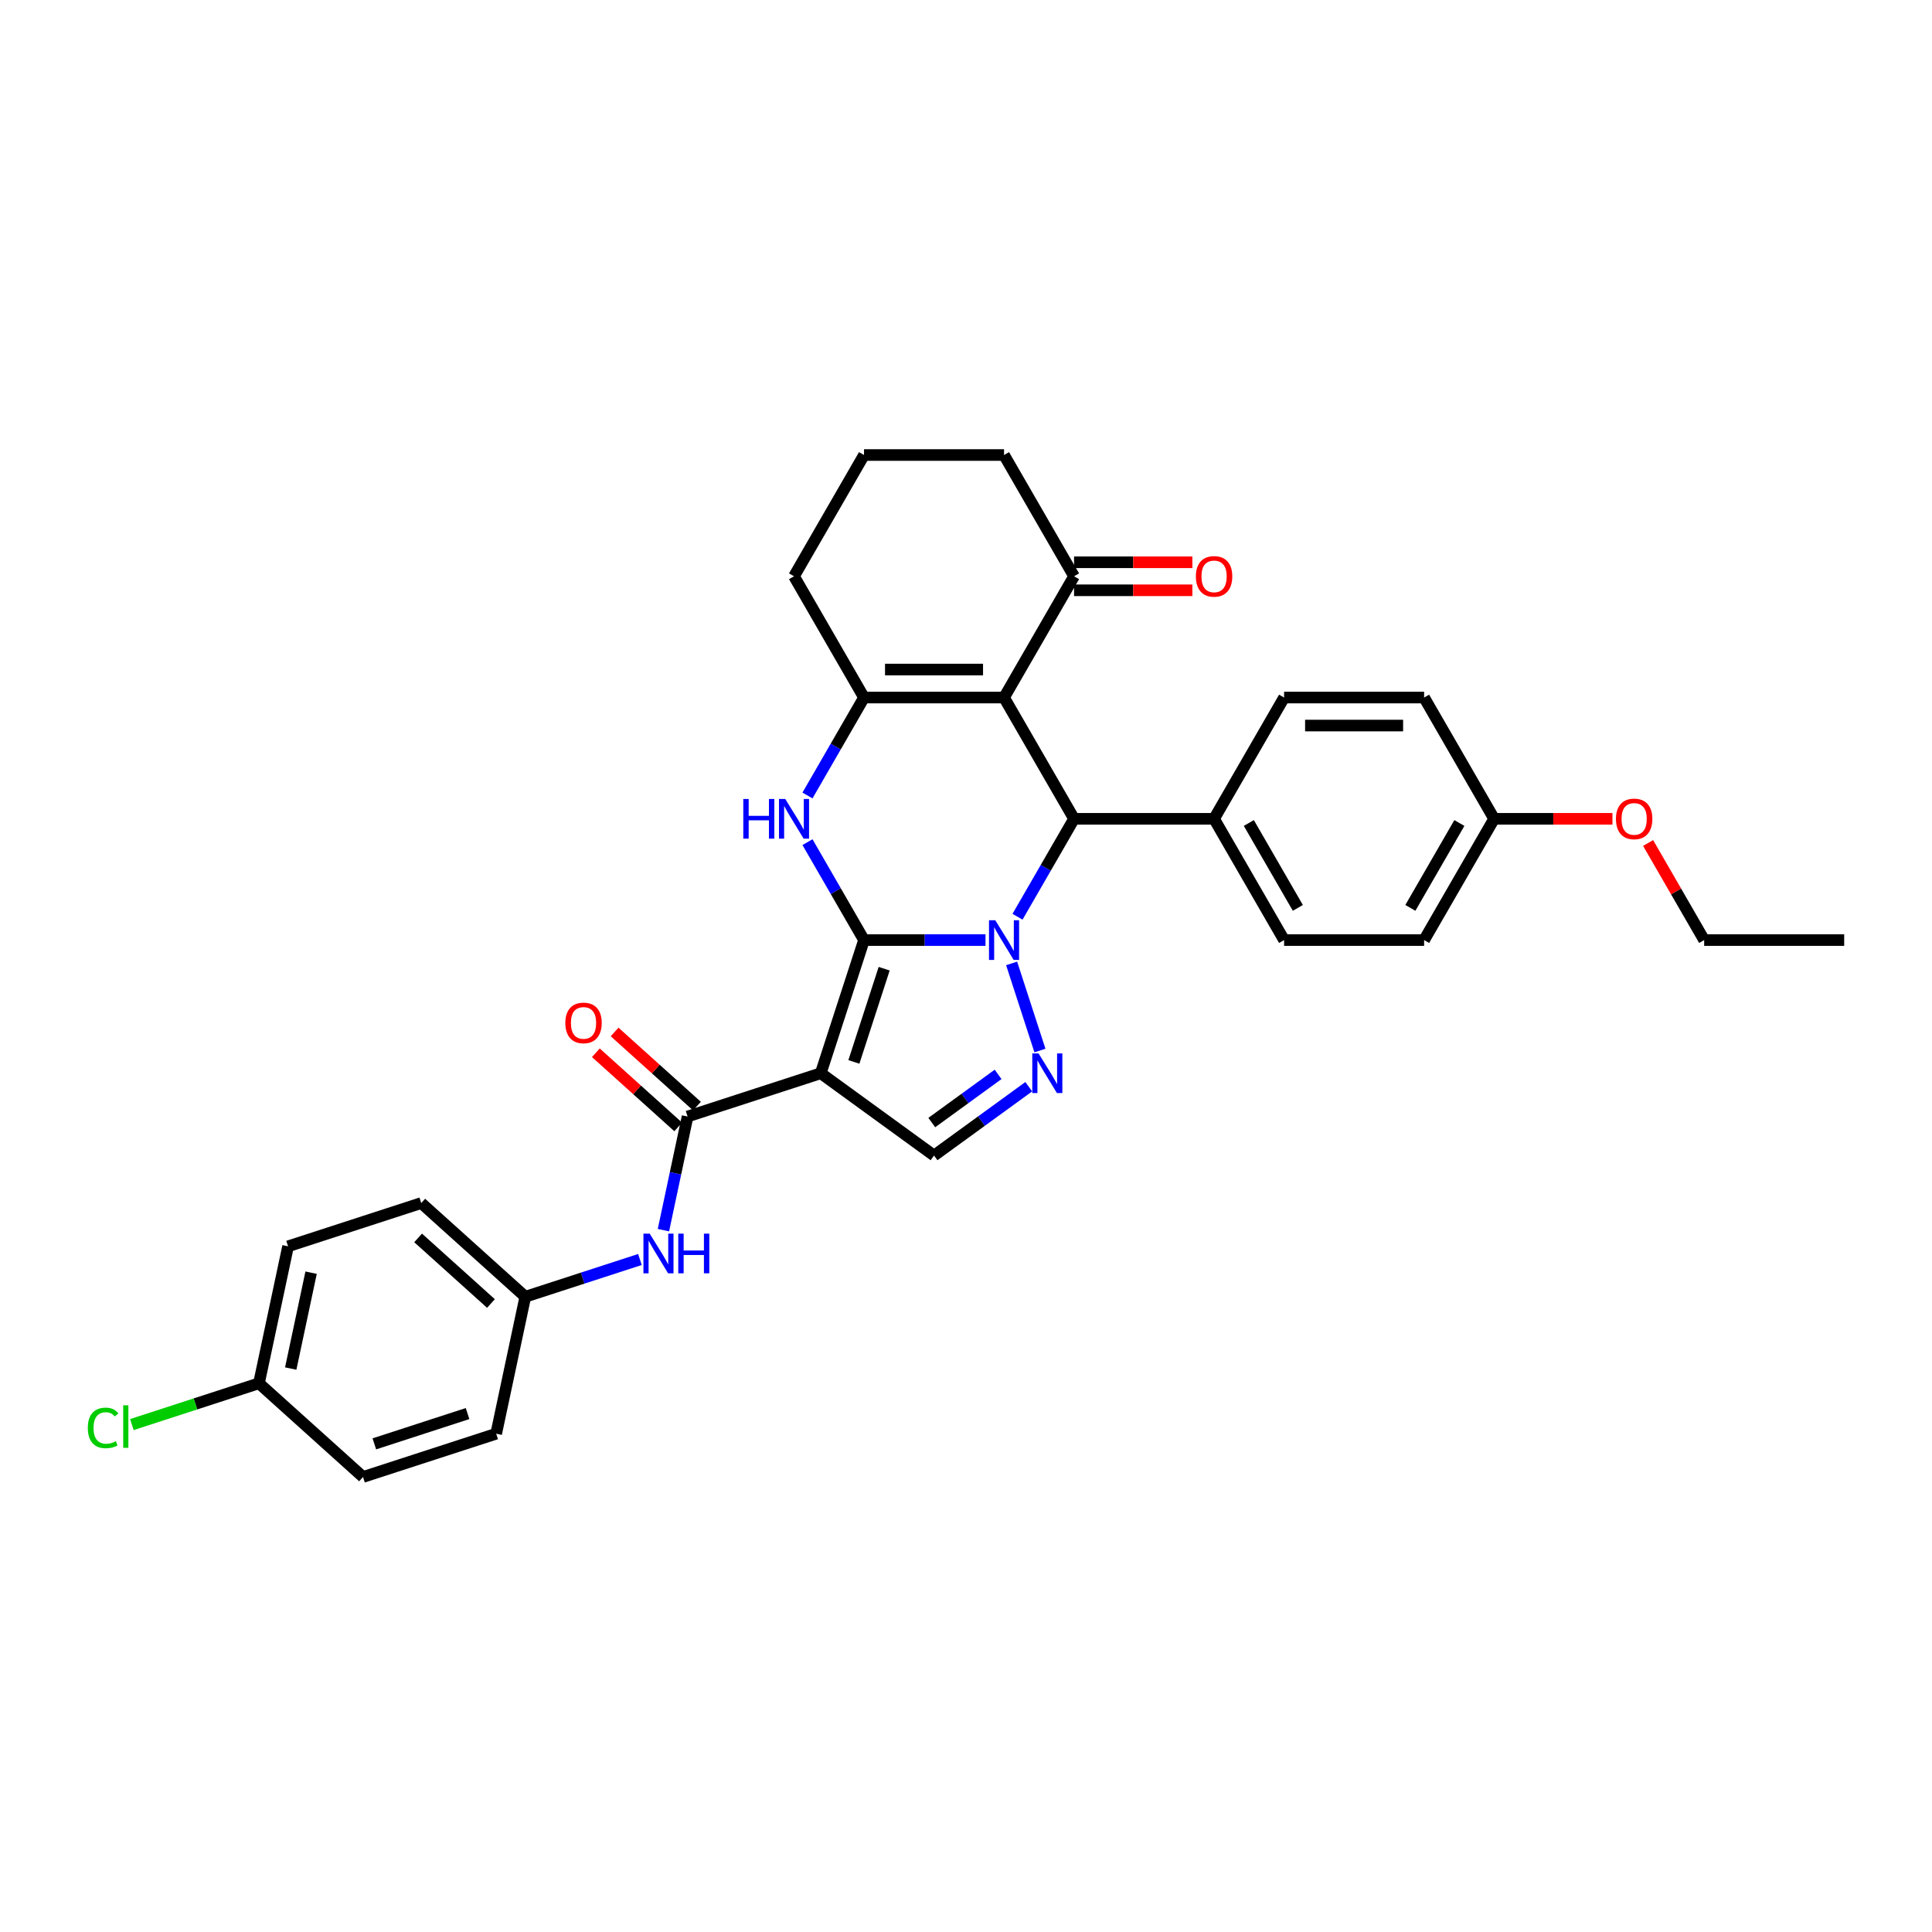 <?xml version='1.0' encoding='iso-8859-1'?>
<svg version='1.1' baseProfile='full'
              xmlns='http://www.w3.org/2000/svg'
                      xmlns:rdkit='http://www.rdkit.org/xml'
                      xmlns:xlink='http://www.w3.org/1999/xlink'
                  xml:space='preserve'
width='1000px' height='1000px' viewBox='0 0 1000 1000'>
<!-- END OF HEADER -->
<rect style='opacity:1.0;fill:#FFFFFF;stroke:none' width='1000' height='1000' x='0' y='0'> </rect>
<path class='bond-0' d='M 447.216,486.581 L 478.656,486.581' style='fill:none;fill-rule:evenodd;stroke:#000000;stroke-width:6px;stroke-linecap:butt;stroke-linejoin:miter;stroke-opacity:1' />
<path class='bond-0' d='M 478.656,486.581 L 510.096,486.581' style='fill:none;fill-rule:evenodd;stroke:#0000FF;stroke-width:6px;stroke-linecap:butt;stroke-linejoin:miter;stroke-opacity:1' />
<path class='bond-1' d='M 447.216,486.581 L 424.82,555.509' style='fill:none;fill-rule:evenodd;stroke:#000000;stroke-width:6px;stroke-linecap:butt;stroke-linejoin:miter;stroke-opacity:1' />
<path class='bond-1' d='M 457.643,501.4 L 441.965,549.649' style='fill:none;fill-rule:evenodd;stroke:#000000;stroke-width:6px;stroke-linecap:butt;stroke-linejoin:miter;stroke-opacity:1' />
<path class='bond-3' d='M 447.216,486.581 L 432.583,461.235' style='fill:none;fill-rule:evenodd;stroke:#000000;stroke-width:6px;stroke-linecap:butt;stroke-linejoin:miter;stroke-opacity:1' />
<path class='bond-3' d='M 432.583,461.235 L 417.95,435.89' style='fill:none;fill-rule:evenodd;stroke:#0000FF;stroke-width:6px;stroke-linecap:butt;stroke-linejoin:miter;stroke-opacity:1' />
<path class='bond-4' d='M 523.615,498.656 L 538.268,543.752' style='fill:none;fill-rule:evenodd;stroke:#0000FF;stroke-width:6px;stroke-linecap:butt;stroke-linejoin:miter;stroke-opacity:1' />
<path class='bond-5' d='M 526.663,474.507 L 541.297,449.161' style='fill:none;fill-rule:evenodd;stroke:#0000FF;stroke-width:6px;stroke-linecap:butt;stroke-linejoin:miter;stroke-opacity:1' />
<path class='bond-5' d='M 541.297,449.161 L 555.93,423.815' style='fill:none;fill-rule:evenodd;stroke:#000000;stroke-width:6px;stroke-linecap:butt;stroke-linejoin:miter;stroke-opacity:1' />
<path class='bond-7' d='M 424.82,555.509 L 355.892,577.906' style='fill:none;fill-rule:evenodd;stroke:#000000;stroke-width:6px;stroke-linecap:butt;stroke-linejoin:miter;stroke-opacity:1' />
<path class='bond-8' d='M 424.82,555.509 L 483.454,598.11' style='fill:none;fill-rule:evenodd;stroke:#000000;stroke-width:6px;stroke-linecap:butt;stroke-linejoin:miter;stroke-opacity:1' />
<path class='bond-2' d='M 519.692,361.05 L 447.216,361.05' style='fill:none;fill-rule:evenodd;stroke:#000000;stroke-width:6px;stroke-linecap:butt;stroke-linejoin:miter;stroke-opacity:1' />
<path class='bond-2' d='M 508.821,346.555 L 458.088,346.555' style='fill:none;fill-rule:evenodd;stroke:#000000;stroke-width:6px;stroke-linecap:butt;stroke-linejoin:miter;stroke-opacity:1' />
<path class='bond-9' d='M 519.692,361.05 L 555.93,298.284' style='fill:none;fill-rule:evenodd;stroke:#000000;stroke-width:6px;stroke-linecap:butt;stroke-linejoin:miter;stroke-opacity:1' />
<path class='bond-33' d='M 519.692,361.05 L 555.93,423.815' style='fill:none;fill-rule:evenodd;stroke:#000000;stroke-width:6px;stroke-linecap:butt;stroke-linejoin:miter;stroke-opacity:1' />
<path class='bond-6' d='M 417.95,411.741 L 432.583,386.395' style='fill:none;fill-rule:evenodd;stroke:#0000FF;stroke-width:6px;stroke-linecap:butt;stroke-linejoin:miter;stroke-opacity:1' />
<path class='bond-6' d='M 432.583,386.395 L 447.216,361.05' style='fill:none;fill-rule:evenodd;stroke:#000000;stroke-width:6px;stroke-linecap:butt;stroke-linejoin:miter;stroke-opacity:1' />
<path class='bond-32' d='M 532.492,562.481 L 507.973,580.295' style='fill:none;fill-rule:evenodd;stroke:#0000FF;stroke-width:6px;stroke-linecap:butt;stroke-linejoin:miter;stroke-opacity:1' />
<path class='bond-32' d='M 507.973,580.295 L 483.454,598.11' style='fill:none;fill-rule:evenodd;stroke:#000000;stroke-width:6px;stroke-linecap:butt;stroke-linejoin:miter;stroke-opacity:1' />
<path class='bond-32' d='M 516.617,556.099 L 499.453,568.569' style='fill:none;fill-rule:evenodd;stroke:#0000FF;stroke-width:6px;stroke-linecap:butt;stroke-linejoin:miter;stroke-opacity:1' />
<path class='bond-32' d='M 499.453,568.569 L 482.29,581.039' style='fill:none;fill-rule:evenodd;stroke:#000000;stroke-width:6px;stroke-linecap:butt;stroke-linejoin:miter;stroke-opacity:1' />
<path class='bond-11' d='M 555.93,423.815 L 628.405,423.815' style='fill:none;fill-rule:evenodd;stroke:#000000;stroke-width:6px;stroke-linecap:butt;stroke-linejoin:miter;stroke-opacity:1' />
<path class='bond-17' d='M 447.216,361.05 L 410.979,298.284' style='fill:none;fill-rule:evenodd;stroke:#000000;stroke-width:6px;stroke-linecap:butt;stroke-linejoin:miter;stroke-opacity:1' />
<path class='bond-10' d='M 355.892,577.906 L 349.641,607.314' style='fill:none;fill-rule:evenodd;stroke:#000000;stroke-width:6px;stroke-linecap:butt;stroke-linejoin:miter;stroke-opacity:1' />
<path class='bond-10' d='M 349.641,607.314 L 343.39,636.723' style='fill:none;fill-rule:evenodd;stroke:#0000FF;stroke-width:6px;stroke-linecap:butt;stroke-linejoin:miter;stroke-opacity:1' />
<path class='bond-12' d='M 360.741,572.52 L 339.428,553.329' style='fill:none;fill-rule:evenodd;stroke:#000000;stroke-width:6px;stroke-linecap:butt;stroke-linejoin:miter;stroke-opacity:1' />
<path class='bond-12' d='M 339.428,553.329 L 318.115,534.139' style='fill:none;fill-rule:evenodd;stroke:#FF0000;stroke-width:6px;stroke-linecap:butt;stroke-linejoin:miter;stroke-opacity:1' />
<path class='bond-12' d='M 351.042,583.292 L 329.729,564.101' style='fill:none;fill-rule:evenodd;stroke:#000000;stroke-width:6px;stroke-linecap:butt;stroke-linejoin:miter;stroke-opacity:1' />
<path class='bond-12' d='M 329.729,564.101 L 308.416,544.911' style='fill:none;fill-rule:evenodd;stroke:#FF0000;stroke-width:6px;stroke-linecap:butt;stroke-linejoin:miter;stroke-opacity:1' />
<path class='bond-13' d='M 555.93,305.532 L 586.551,305.532' style='fill:none;fill-rule:evenodd;stroke:#000000;stroke-width:6px;stroke-linecap:butt;stroke-linejoin:miter;stroke-opacity:1' />
<path class='bond-13' d='M 586.551,305.532 L 617.172,305.532' style='fill:none;fill-rule:evenodd;stroke:#FF0000;stroke-width:6px;stroke-linecap:butt;stroke-linejoin:miter;stroke-opacity:1' />
<path class='bond-13' d='M 555.93,291.036 L 586.551,291.036' style='fill:none;fill-rule:evenodd;stroke:#000000;stroke-width:6px;stroke-linecap:butt;stroke-linejoin:miter;stroke-opacity:1' />
<path class='bond-13' d='M 586.551,291.036 L 617.172,291.036' style='fill:none;fill-rule:evenodd;stroke:#FF0000;stroke-width:6px;stroke-linecap:butt;stroke-linejoin:miter;stroke-opacity:1' />
<path class='bond-34' d='M 555.93,298.284 L 519.692,235.518' style='fill:none;fill-rule:evenodd;stroke:#000000;stroke-width:6px;stroke-linecap:butt;stroke-linejoin:miter;stroke-opacity:1' />
<path class='bond-16' d='M 331.228,651.915 L 301.561,661.554' style='fill:none;fill-rule:evenodd;stroke:#0000FF;stroke-width:6px;stroke-linecap:butt;stroke-linejoin:miter;stroke-opacity:1' />
<path class='bond-16' d='M 301.561,661.554 L 271.895,671.194' style='fill:none;fill-rule:evenodd;stroke:#000000;stroke-width:6px;stroke-linecap:butt;stroke-linejoin:miter;stroke-opacity:1' />
<path class='bond-14' d='M 628.405,423.815 L 664.643,486.581' style='fill:none;fill-rule:evenodd;stroke:#000000;stroke-width:6px;stroke-linecap:butt;stroke-linejoin:miter;stroke-opacity:1' />
<path class='bond-14' d='M 646.394,425.983 L 671.761,469.919' style='fill:none;fill-rule:evenodd;stroke:#000000;stroke-width:6px;stroke-linecap:butt;stroke-linejoin:miter;stroke-opacity:1' />
<path class='bond-15' d='M 628.405,423.815 L 664.643,361.05' style='fill:none;fill-rule:evenodd;stroke:#000000;stroke-width:6px;stroke-linecap:butt;stroke-linejoin:miter;stroke-opacity:1' />
<path class='bond-21' d='M 664.643,486.581 L 737.119,486.581' style='fill:none;fill-rule:evenodd;stroke:#000000;stroke-width:6px;stroke-linecap:butt;stroke-linejoin:miter;stroke-opacity:1' />
<path class='bond-20' d='M 664.643,361.05 L 737.119,361.05' style='fill:none;fill-rule:evenodd;stroke:#000000;stroke-width:6px;stroke-linecap:butt;stroke-linejoin:miter;stroke-opacity:1' />
<path class='bond-20' d='M 675.515,375.545 L 726.247,375.545' style='fill:none;fill-rule:evenodd;stroke:#000000;stroke-width:6px;stroke-linecap:butt;stroke-linejoin:miter;stroke-opacity:1' />
<path class='bond-23' d='M 271.895,671.194 L 256.826,742.085' style='fill:none;fill-rule:evenodd;stroke:#000000;stroke-width:6px;stroke-linecap:butt;stroke-linejoin:miter;stroke-opacity:1' />
<path class='bond-24' d='M 271.895,671.194 L 218.035,622.698' style='fill:none;fill-rule:evenodd;stroke:#000000;stroke-width:6px;stroke-linecap:butt;stroke-linejoin:miter;stroke-opacity:1' />
<path class='bond-24' d='M 254.117,674.691 L 216.415,640.744' style='fill:none;fill-rule:evenodd;stroke:#000000;stroke-width:6px;stroke-linecap:butt;stroke-linejoin:miter;stroke-opacity:1' />
<path class='bond-29' d='M 410.979,298.284 L 447.216,235.518' style='fill:none;fill-rule:evenodd;stroke:#000000;stroke-width:6px;stroke-linecap:butt;stroke-linejoin:miter;stroke-opacity:1' />
<path class='bond-18' d='M 134.038,715.986 L 149.107,645.094' style='fill:none;fill-rule:evenodd;stroke:#000000;stroke-width:6px;stroke-linecap:butt;stroke-linejoin:miter;stroke-opacity:1' />
<path class='bond-18' d='M 150.477,708.366 L 161.025,658.742' style='fill:none;fill-rule:evenodd;stroke:#000000;stroke-width:6px;stroke-linecap:butt;stroke-linejoin:miter;stroke-opacity:1' />
<path class='bond-22' d='M 134.038,715.986 L 101.147,726.673' style='fill:none;fill-rule:evenodd;stroke:#000000;stroke-width:6px;stroke-linecap:butt;stroke-linejoin:miter;stroke-opacity:1' />
<path class='bond-22' d='M 101.147,726.673 L 68.255,737.36' style='fill:none;fill-rule:evenodd;stroke:#00CC00;stroke-width:6px;stroke-linecap:butt;stroke-linejoin:miter;stroke-opacity:1' />
<path class='bond-36' d='M 134.038,715.986 L 187.898,764.482' style='fill:none;fill-rule:evenodd;stroke:#000000;stroke-width:6px;stroke-linecap:butt;stroke-linejoin:miter;stroke-opacity:1' />
<path class='bond-19' d='M 773.357,423.815 L 737.119,361.05' style='fill:none;fill-rule:evenodd;stroke:#000000;stroke-width:6px;stroke-linecap:butt;stroke-linejoin:miter;stroke-opacity:1' />
<path class='bond-27' d='M 773.357,423.815 L 803.977,423.815' style='fill:none;fill-rule:evenodd;stroke:#000000;stroke-width:6px;stroke-linecap:butt;stroke-linejoin:miter;stroke-opacity:1' />
<path class='bond-27' d='M 803.977,423.815 L 834.598,423.815' style='fill:none;fill-rule:evenodd;stroke:#FF0000;stroke-width:6px;stroke-linecap:butt;stroke-linejoin:miter;stroke-opacity:1' />
<path class='bond-35' d='M 773.357,423.815 L 737.119,486.581' style='fill:none;fill-rule:evenodd;stroke:#000000;stroke-width:6px;stroke-linecap:butt;stroke-linejoin:miter;stroke-opacity:1' />
<path class='bond-35' d='M 755.368,425.983 L 730.001,469.919' style='fill:none;fill-rule:evenodd;stroke:#000000;stroke-width:6px;stroke-linecap:butt;stroke-linejoin:miter;stroke-opacity:1' />
<path class='bond-26' d='M 256.826,742.085 L 187.898,764.482' style='fill:none;fill-rule:evenodd;stroke:#000000;stroke-width:6px;stroke-linecap:butt;stroke-linejoin:miter;stroke-opacity:1' />
<path class='bond-26' d='M 242.008,731.659 L 193.758,747.337' style='fill:none;fill-rule:evenodd;stroke:#000000;stroke-width:6px;stroke-linecap:butt;stroke-linejoin:miter;stroke-opacity:1' />
<path class='bond-25' d='M 218.035,622.698 L 149.107,645.094' style='fill:none;fill-rule:evenodd;stroke:#000000;stroke-width:6px;stroke-linecap:butt;stroke-linejoin:miter;stroke-opacity:1' />
<path class='bond-30' d='M 853.054,436.325 L 867.562,461.453' style='fill:none;fill-rule:evenodd;stroke:#FF0000;stroke-width:6px;stroke-linecap:butt;stroke-linejoin:miter;stroke-opacity:1' />
<path class='bond-30' d='M 867.562,461.453 L 882.07,486.581' style='fill:none;fill-rule:evenodd;stroke:#000000;stroke-width:6px;stroke-linecap:butt;stroke-linejoin:miter;stroke-opacity:1' />
<path class='bond-28' d='M 519.692,235.518 L 447.216,235.518' style='fill:none;fill-rule:evenodd;stroke:#000000;stroke-width:6px;stroke-linecap:butt;stroke-linejoin:miter;stroke-opacity:1' />
<path class='bond-31' d='M 882.07,486.581 L 954.545,486.581' style='fill:none;fill-rule:evenodd;stroke:#000000;stroke-width:6px;stroke-linecap:butt;stroke-linejoin:miter;stroke-opacity:1' />
<path  class='atom-1' d='M 515.155 476.319
L 521.881 487.19
Q 522.548 488.263, 523.62 490.205
Q 524.693 492.147, 524.751 492.263
L 524.751 476.319
L 527.476 476.319
L 527.476 496.844
L 524.664 496.844
L 517.445 484.958
Q 516.605 483.566, 515.706 481.972
Q 514.836 480.377, 514.575 479.884
L 514.575 496.844
L 511.908 496.844
L 511.908 476.319
L 515.155 476.319
' fill='#0000FF'/>
<path  class='atom-4' d='M 384.728 413.553
L 387.511 413.553
L 387.511 422.279
L 398.006 422.279
L 398.006 413.553
L 400.789 413.553
L 400.789 434.078
L 398.006 434.078
L 398.006 424.598
L 387.511 424.598
L 387.511 434.078
L 384.728 434.078
L 384.728 413.553
' fill='#0000FF'/>
<path  class='atom-4' d='M 406.442 413.553
L 413.167 424.424
Q 413.834 425.497, 414.907 427.439
Q 415.979 429.382, 416.037 429.498
L 416.037 413.553
L 418.763 413.553
L 418.763 434.078
L 415.95 434.078
L 408.732 422.192
Q 407.891 420.8, 406.993 419.206
Q 406.123 417.612, 405.862 417.119
L 405.862 434.078
L 403.195 434.078
L 403.195 413.553
L 406.442 413.553
' fill='#0000FF'/>
<path  class='atom-5' d='M 537.551 545.247
L 544.277 556.118
Q 544.944 557.191, 546.016 559.133
Q 547.089 561.076, 547.147 561.192
L 547.147 545.247
L 549.872 545.247
L 549.872 565.772
L 547.06 565.772
L 539.841 553.886
Q 539.001 552.494, 538.102 550.9
Q 537.232 549.306, 536.971 548.813
L 536.971 565.772
L 534.304 565.772
L 534.304 545.247
L 537.551 545.247
' fill='#0000FF'/>
<path  class='atom-11' d='M 336.286 638.535
L 343.012 649.406
Q 343.679 650.479, 344.752 652.421
Q 345.824 654.364, 345.882 654.48
L 345.882 638.535
L 348.607 638.535
L 348.607 659.06
L 345.795 659.06
L 338.577 647.174
Q 337.736 645.782, 336.837 644.188
Q 335.968 642.594, 335.707 642.101
L 335.707 659.06
L 333.04 659.06
L 333.04 638.535
L 336.286 638.535
' fill='#0000FF'/>
<path  class='atom-11' d='M 351.071 638.535
L 353.854 638.535
L 353.854 647.261
L 364.349 647.261
L 364.349 638.535
L 367.132 638.535
L 367.132 659.06
L 364.349 659.06
L 364.349 649.58
L 353.854 649.58
L 353.854 659.06
L 351.071 659.06
L 351.071 638.535
' fill='#0000FF'/>
<path  class='atom-13' d='M 292.61 529.468
Q 292.61 524.54, 295.045 521.786
Q 297.481 519.032, 302.032 519.032
Q 306.584 519.032, 309.019 521.786
Q 311.454 524.54, 311.454 529.468
Q 311.454 534.454, 308.99 537.295
Q 306.526 540.107, 302.032 540.107
Q 297.51 540.107, 295.045 537.295
Q 292.61 534.483, 292.61 529.468
M 302.032 537.788
Q 305.163 537.788, 306.844 535.701
Q 308.555 533.585, 308.555 529.468
Q 308.555 525.438, 306.844 523.409
Q 305.163 521.351, 302.032 521.351
Q 298.901 521.351, 297.191 523.38
Q 295.509 525.409, 295.509 529.468
Q 295.509 533.614, 297.191 535.701
Q 298.901 537.788, 302.032 537.788
' fill='#FF0000'/>
<path  class='atom-14' d='M 618.984 298.342
Q 618.984 293.414, 621.419 290.66
Q 623.854 287.906, 628.405 287.906
Q 632.957 287.906, 635.392 290.66
Q 637.827 293.414, 637.827 298.342
Q 637.827 303.328, 635.363 306.169
Q 632.899 308.981, 628.405 308.981
Q 623.883 308.981, 621.419 306.169
Q 618.984 303.357, 618.984 298.342
M 628.405 306.662
Q 631.536 306.662, 633.218 304.575
Q 634.928 302.459, 634.928 298.342
Q 634.928 294.312, 633.218 292.283
Q 631.536 290.225, 628.405 290.225
Q 625.274 290.225, 623.564 292.254
Q 621.883 294.283, 621.883 298.342
Q 621.883 302.488, 623.564 304.575
Q 625.274 306.662, 628.405 306.662
' fill='#FF0000'/>
<path  class='atom-23' d='M 45.455 739.092
Q 45.455 733.99, 47.832 731.323
Q 50.238 728.627, 54.789 728.627
Q 59.022 728.627, 61.283 731.613
L 59.37 733.178
Q 57.717 731.004, 54.789 731.004
Q 51.687 731.004, 50.035 733.091
Q 48.411 735.15, 48.411 739.092
Q 48.411 743.151, 50.093 745.238
Q 51.803 747.326, 55.108 747.326
Q 57.37 747.326, 60.008 745.963
L 60.819 748.137
Q 59.747 748.833, 58.123 749.239
Q 56.5 749.645, 54.702 749.645
Q 50.238 749.645, 47.832 746.92
Q 45.455 744.195, 45.455 739.092
' fill='#00CC00'/>
<path  class='atom-23' d='M 63.776 727.38
L 66.444 727.38
L 66.444 749.384
L 63.776 749.384
L 63.776 727.38
' fill='#00CC00'/>
<path  class='atom-28' d='M 836.41 423.873
Q 836.41 418.945, 838.845 416.191
Q 841.281 413.437, 845.832 413.437
Q 850.384 413.437, 852.819 416.191
Q 855.254 418.945, 855.254 423.873
Q 855.254 428.86, 852.79 431.701
Q 850.326 434.513, 845.832 434.513
Q 841.31 434.513, 838.845 431.701
Q 836.41 428.889, 836.41 423.873
M 845.832 432.194
Q 848.963 432.194, 850.644 430.106
Q 852.355 427.99, 852.355 423.873
Q 852.355 419.844, 850.644 417.814
Q 848.963 415.756, 845.832 415.756
Q 842.701 415.756, 840.991 417.785
Q 839.309 419.815, 839.309 423.873
Q 839.309 428.019, 840.991 430.106
Q 842.701 432.194, 845.832 432.194
' fill='#FF0000'/>
</svg>
